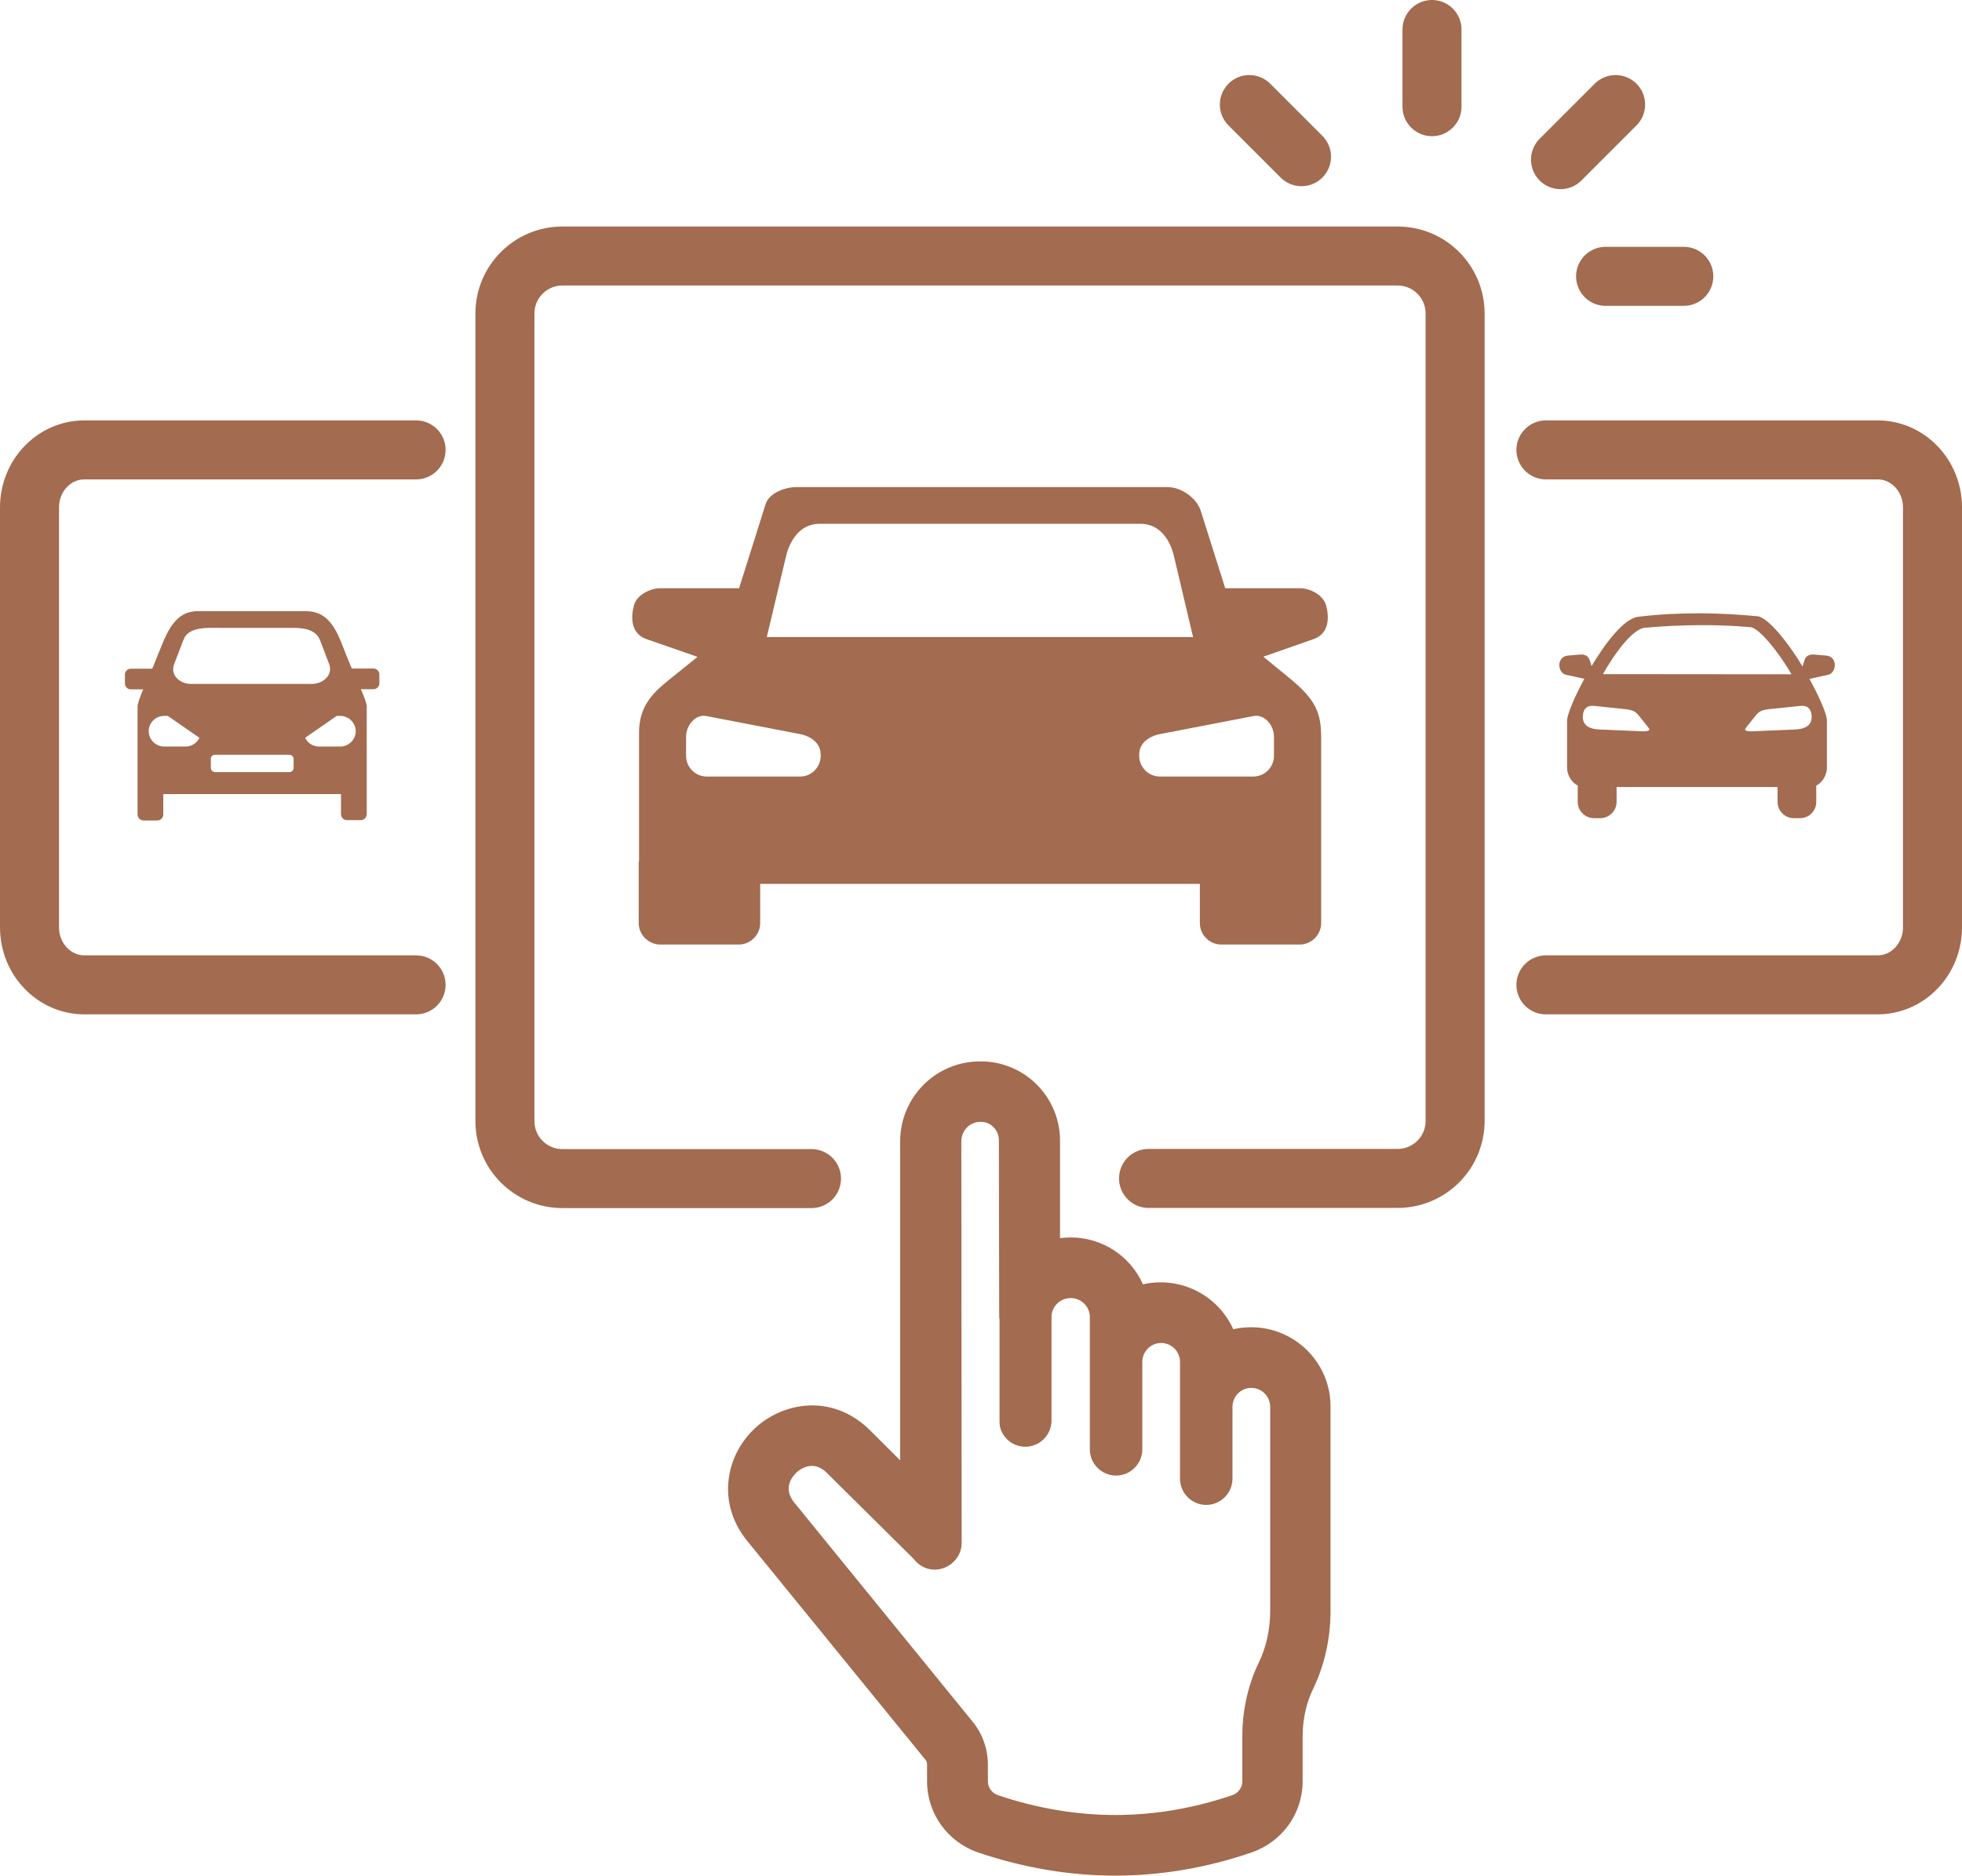 <?xml version="1.0" encoding="UTF-8"?><svg id="Large_Preview" xmlns="http://www.w3.org/2000/svg" viewBox="0 0 1196.8 1144.4"><defs><style>.cls-1{fill-rule:evenodd;}.cls-1,.cls-2,.cls-3{stroke:#a36b4f;stroke-miterlimit:10;}.cls-1,.cls-3{fill:#a36b4f;}.cls-2{fill:none;stroke-linecap:round;stroke-width:36px;}</style></defs><path class="cls-2" d="m253.8,274.5H51.5c-18.5,0-33.5,15.7-33.5,35.1v256.2c0,19.4,15,35.1,33.5,35.1h202.3"/><path class="cls-2" d="m943,274.5h202.3c18.5,0,33.5,15.7,33.5,35.1v256.2c0,19.4-15,35.1-33.5,35.1h-202.3"/><line class="cls-2" x1="873.5" y1="65.1" x2="873.5" y2="18"/><line class="cls-2" x1="979.4" y1="168.6" x2="1027.1" y2="168.6"/><line class="cls-2" x1="793.9" y1="95.6" x2="762.1" y2="63.8"/><line class="cls-2" x1="951.9" y1="97.4" x2="985.5" y2="63.8"/><path class="cls-3" d="m763.2,810.3c-3.8,0-7.5.4-11.2,1.3-2.9-6.6-7.3-12.5-12.8-17.2-8.7-7.4-19.8-11.5-31.2-11.5-3.7,0-7.5.4-11.1,1.3-7.5-17.2-24.4-28.7-43.9-28.7-2.3,0-4.6.2-6.9.5v-60.3c0-12.4-5.1-24.7-14-33.6-8.9-8.9-21.1-14-33.6-14h-.7c-26.6,0-48.2,21.6-48.2,48.2v195.9l-19.4-19.3c-9.8-9.7-21.8-14.9-34.8-14.9-12.3,0-24.7,4.9-34,13.3-9,8.2-14.9,19.2-16.4,31.1-1.7,13.4,2.2,26.4,11.2,37.5l108.8,133.6c.7.8,1,2,1,3.3v10.1c0,19.4,12.4,36.6,30.8,42.9,27.5,9.3,55.5,14.1,83.3,14.1s55.8-4.7,83.1-14.1c18.5-6.3,30.9-23.5,30.9-42.9v-27.5c0-10.4,2.2-20.5,6.5-29.3,6.9-14.3,10.5-30.6,10.5-47.1v-124.6c.2-26.5-21.4-48.1-47.9-48.1Zm-161.1,276.7v-10.1c0-9.6-3.2-18.8-9.1-26l-108.8-133.7c-7.8-9.5-.9-17.1,1.4-19.2,2.8-2.6,6.4-4.1,9.6-4.1,3.4,0,6.6,1.5,9.6,4.5l53.1,52.6c2.9,3.9,7.5,6.2,12.2,6.2,8.7,0,16-7.2,16-15.7l-.2-245.2c0-6.8,5.4-12.3,12-12.3h.7c2.9,0,5.7,1.2,7.9,3.5,2.1,2.1,3.3,5,3.3,8l.2,107.9c0,.4.1.9.2,1.3v62.1c0,1.2,0,2.8.5,4.5,2,6.5,7.9,10.9,14.7,10.9,8,0,14.6-6,15.4-13.9.1-.6.1-1.1.1-1.6v-63.2c0-6.6,5.5-12,12.2-12s12.2,5.4,12.2,12.1v80.7c0,8.6,7,15.5,15.5,15.5s15.5-7,15.5-15.5v-53.3c0-6.7,5.4-12.1,12-12.1s12,5.4,12,12.1v71.2c0,8.6,7,15.5,15.5,15.5s15.5-7,15.5-15.5v-43.8c0-6.7,5.4-12.1,12-12.1s12,5.4,12,12.1v124.7c0,11.1-2.4,22-7,31.5-6.6,13.7-10,29.2-10,44.9v27.5c0,3.9-2.7,7.5-6.5,8.8-23.5,8-47.5,12.1-71.4,12.1s-48-4.1-71.8-12.1c-3.8-1.3-6.5-4.9-6.5-8.8Z"/><path class="cls-2" d="m700.6,719h151.9c19.4,0,35.1-15.7,35.1-35.1V191.3c0-19.4-15.7-35.1-35.1-35.1h-509.4c-19.4,0-35.1,15.7-35.1,35.1v492.7c0,19.4,15.7,35.1,35.1,35.1h151.9"/><path class="cls-1" d="m999.4,376.8c26.2-3.1,50.3-2.4,72.6-.3,5.9.5,18.6,15.9,27.7,31.4.4-1.5,1-3.4,1.5-5,1-3,3.6-3.2,5.8-3l7,.6c6.5.6,5.7,9.6,1.1,10.7l-12.1,2.7c6.3,11.4,10.9,22,10.9,25.7v28.9c0,4.2-2.7,8.8-6.5,10.5v10.3c0,5.2-4.2,9.4-9.4,9.4h-3.8c-5.2,0-9.4-4.3-9.4-9.4v-9.6h-99.2v9.6c0,5.2-4.3,9.4-9.5,9.4h-3.8c-5.2,0-9.4-4.3-9.4-9.4v-10.3c-3.8-1.8-6.5-6.3-6.5-10.5v-28.9c0-3.3,4.4-14.1,10.8-25.8l-11.9-2.6c-4.6-1-5.4-10.1,1.1-10.7l7-.6c2.2-.2,4.8,0,5.8,3,.5,1.5,1.1,3.3,1.5,4.7,9-15.2,20.3-29.8,28.7-30.8h0Zm106.1,59.1c.7,5.8-2.4,9.4-10.8,9.7l-25.9,1.1c-3.9.2-5.7-.9-4.4-2.7l6.3-7.9c1.6-2,3.4-3.4,8.3-3.9l19.1-2c4.1-.4,6.8,1.3,7.4,5.7h0Zm-140.4,0c-.7,5.8,2.4,9.4,10.8,9.7l25.9,1.1c3.9.2,5.7-.9,4.4-2.7l-6.3-7.9c-1.6-2-3.4-3.4-8.3-3.9l-19.1-2c-4.1-.4-6.8,1.3-7.4,5.7h0Zm38.3-53.4c21.7-1.9,43.6-2.2,64.6-.3,5.4.5,17.5,15.5,25.7,29.7l-116.8-.1c8-14.1,18.7-28.6,26.5-29.3h0Z"/><path class="cls-1" d="m120.7,373.4h65.9c16.4,0,19.7,16.1,26,31.1.6,1.3,1.1,2.6,1.7,3.9h13.5c1.7,0,3.1,1.4,3.1,3.1v5.4c0,1.7-1.4,3.1-3.1,3.1h-8.4c2.2,5.2,3.8,9.2,3.8,11.1v65.6c0,1.8-1.4,3.2-3.2,3.2h-8.3c-1.8,0-3.2-1.4-3.2-3.2v-12.7h-109.4v12.9c0,1.8-1.4,3.2-3.2,3.2h-8.3c-1.7,0-3.2-1.4-3.2-3.2v-65.7c0-1.8,1.5-5.9,3.7-11.1h-8.3c-1.7,0-3.1-1.4-3.1-3.1v-5.4c0-1.7,1.4-3.1,3.1-3.1h13.4c.8-1.9,1.6-3.7,2.3-5.6,6.1-14.8,10.2-29.5,25.2-29.5h0Zm-20.6,62.9h2.4l19.8,13.7c-1.5,3.5-5,6-9.1,6h-13.1c-5.4,0-9.9-4.5-9.9-9.9h0c0-5.3,4.4-9.8,9.9-9.8h0Zm107.5,0h-2.4l-19.7,13.7c1.5,3.5,5,6,9.1,6h13c5.4,0,9.9-4.5,9.9-9.9h0c0-5.3-4.5-9.8-9.9-9.8h0Zm-73.7-53.7h45.3c7.1,0,14.1,1.4,16.6,8.1l5.4,14.2c2.8,7.3-4,12.9-11.1,12.9h-73.6c-7.1,0-13.5-5.7-10.7-12.9l5.6-14.6c3.1-8.7,15.4-7.7,22.5-7.7h0Zm-2.7,77.4h45.3c1.7,0,3.1,1.4,3.1,3.1v5.4c0,1.7-1.4,3.1-3.1,3.1h-45.3c-1.7,0-3.1-1.4-3.1-3.1v-5.5c0-1.7,1.4-3,3.1-3h0Z"/><path class="cls-1" d="m485.7,297.7h226.4c8.7,0,17.5,6.9,19.8,13.9l15.1,47.8h45.8c6.2,0,13.9,4,15.6,10,1.9,6.8,2.1,16.7-7.1,20l-31.7,11.1,16.5,13.5c16.2,13.3,19.3,21,19.3,36.3v112.9c0,6.9-5.7,12.6-12.6,12.6h-47.8c-6.9,0-12.6-5.7-12.6-12.6v-24.4h-269.2v24.4c0,6.9-5.7,12.6-12.6,12.6h-47.8c-6.9,0-12.7-5.7-12.7-12.6v-36.4c0-.7.1-1.3.2-1.9v-77.9c0-15.8,8.3-23.8,17.2-31.1l19-15.3-32.2-11.2c-9.2-3.3-9-13.2-7.1-20,1.6-5.9,9.4-10,15.6-10h48.4l16.3-51.7c2-6.4,11.4-10,18.2-10h0Zm-54.7,138.7l57.1,11c7,1.4,13,5.8,13,13v.8c0,7.2-5.8,13.1-13,13.1h-57c-7.2,0-13.1-5.9-13.1-13.1v-11.8c0-7.1,6-14.4,13-13h0Zm333.5,0l-57,11c-7.1,1.4-13.1,5.8-13.1,13v.8c0,7.2,5.9,13.1,13.1,13.1h57c7.2,0,13.1-5.9,13.1-13.1v-11.8c0-7.1-6-14.4-13.1-13h0Zm-264.7-117.3h196c11.5,0,18.3,9.4,20.8,20.2l11.8,49.9h-261.3l11.9-50c2.6-10.7,9.4-20.1,20.8-20.1h0Z"/></svg>